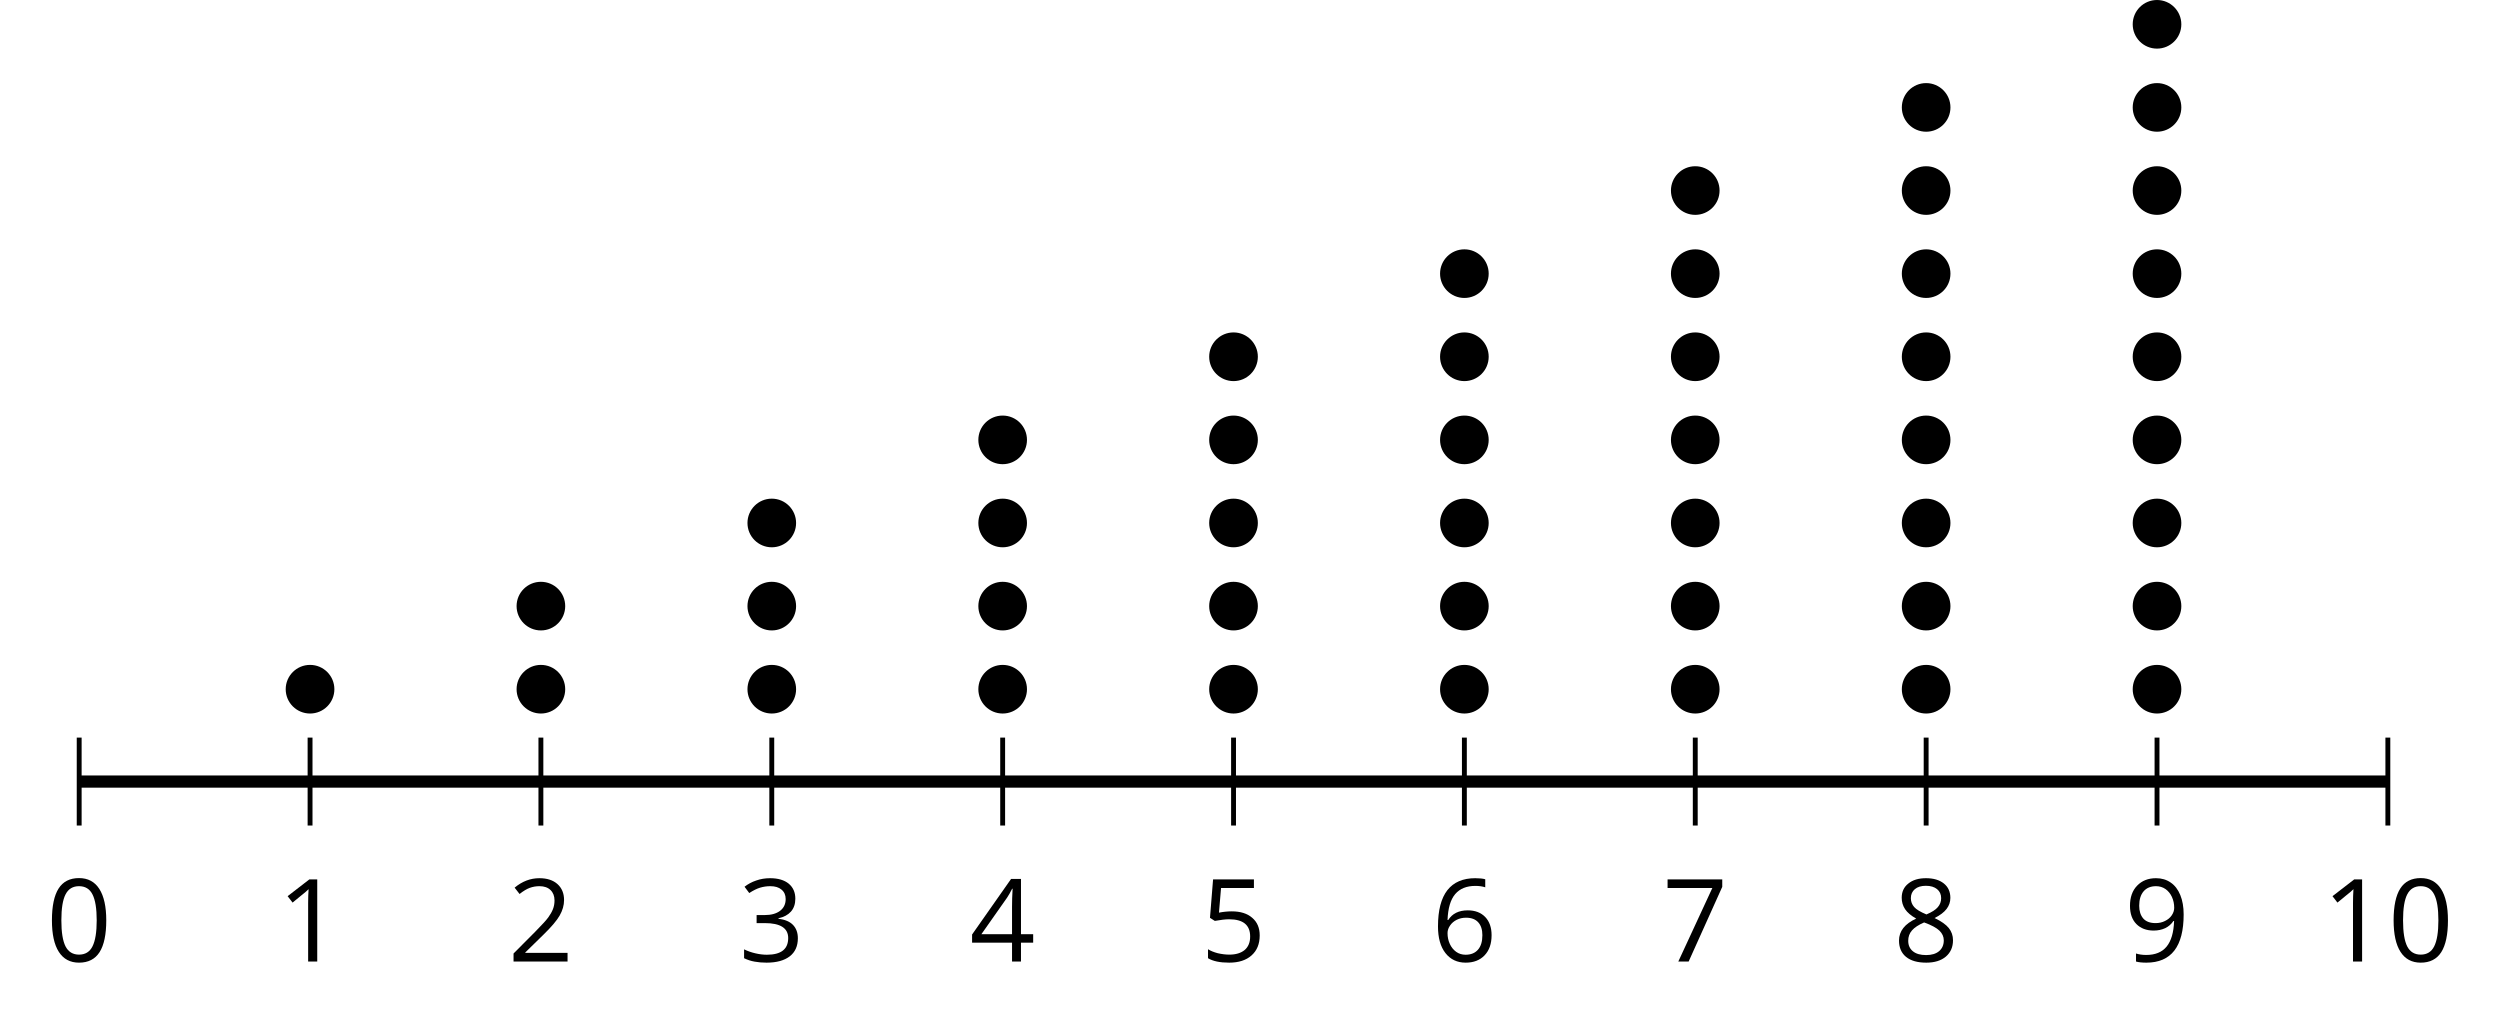 <?xml version='1.0' encoding='UTF-8'?>
<!-- This file was generated by dvisvgm 2.1.3 -->
<svg height='82.66pt' version='1.1' viewBox='-72 -72 204.845 82.66' width='204.845pt' xmlns='http://www.w3.org/2000/svg' xmlns:xlink='http://www.w3.org/1999/xlink'>
<defs>
<path d='M4.922 -3.375C4.922 -4.498 4.733 -5.355 4.355 -5.948C3.973 -6.542 3.421 -6.837 2.689 -6.837C1.938 -6.837 1.381 -6.552 1.018 -5.985S0.47 -4.549 0.47 -3.375C0.47 -2.238 0.658 -1.377 1.036 -0.792C1.413 -0.203 1.966 0.092 2.689 0.092C3.444 0.092 4.006 -0.193 4.374 -0.769C4.738 -1.344 4.922 -2.21 4.922 -3.375ZM1.243 -3.375C1.243 -4.355 1.358 -5.064 1.588 -5.506C1.819 -5.953 2.187 -6.174 2.689 -6.174C3.2 -6.174 3.568 -5.948 3.794 -5.497C4.024 -5.051 4.139 -4.342 4.139 -3.375S4.024 -1.699 3.794 -1.243C3.568 -0.792 3.2 -0.566 2.689 -0.566C2.187 -0.566 1.819 -0.792 1.588 -1.234C1.358 -1.685 1.243 -2.394 1.243 -3.375Z' id='g1-16'/>
<path d='M3.292 0V-6.731H2.647L0.866 -5.355L1.271 -4.83C1.92 -5.359 2.288 -5.658 2.366 -5.727S2.518 -5.866 2.583 -5.93C2.56 -5.576 2.546 -5.198 2.546 -4.797V0H3.292Z' id='g1-17'/>
<path d='M4.885 0V-0.709H1.423V-0.746L2.896 -2.187C3.554 -2.827 4.001 -3.352 4.24 -3.771S4.599 -4.609 4.599 -5.037C4.599 -5.585 4.42 -6.018 4.061 -6.344C3.702 -6.667 3.204 -6.828 2.574 -6.828C1.842 -6.828 1.169 -6.57 0.548 -6.054L0.953 -5.534C1.262 -5.778 1.538 -5.944 1.786 -6.036C2.04 -6.128 2.302 -6.174 2.583 -6.174C2.97 -6.174 3.273 -6.068 3.49 -5.856C3.706 -5.649 3.817 -5.364 3.817 -5.005C3.817 -4.751 3.775 -4.512 3.688 -4.291S3.471 -3.844 3.301 -3.61S2.772 -2.988 2.233 -2.44L0.46 -0.658V0H4.885Z' id='g1-18'/>
<path d='M4.632 -5.147C4.632 -5.668 4.452 -6.077 4.088 -6.381C3.725 -6.676 3.218 -6.828 2.564 -6.828C2.164 -6.828 1.786 -6.768 1.427 -6.639C1.064 -6.519 0.746 -6.344 0.47 -6.128L0.856 -5.612C1.192 -5.829 1.487 -5.976 1.75 -6.054S2.288 -6.174 2.583 -6.174C2.97 -6.174 3.278 -6.082 3.499 -5.893C3.729 -5.704 3.84 -5.447 3.84 -5.12C3.84 -4.71 3.688 -4.388 3.379 -4.153C3.071 -3.923 2.657 -3.808 2.132 -3.808H1.459V-3.149H2.122C3.407 -3.149 4.047 -2.739 4.047 -1.925C4.047 -1.013 3.467 -0.557 2.302 -0.557C2.007 -0.557 1.694 -0.594 1.363 -0.672C1.036 -0.746 0.723 -0.856 0.433 -0.999V-0.272C0.714 -0.138 0.999 -0.041 1.298 0.009C1.593 0.064 1.92 0.092 2.274 0.092C3.094 0.092 3.725 -0.083 4.171 -0.424C4.618 -0.769 4.839 -1.266 4.839 -1.906C4.839 -2.353 4.71 -2.716 4.448 -2.993S3.785 -3.439 3.246 -3.508V-3.545C3.688 -3.637 4.029 -3.821 4.273 -4.093C4.512 -4.365 4.632 -4.719 4.632 -5.147Z' id='g1-19'/>
<path d='M5.203 -1.547V-2.242H4.204V-6.768H3.393L0.198 -2.215V-1.547H3.471V0H4.204V-1.547H5.203ZM3.471 -2.242H0.962L3.066 -5.235C3.195 -5.428 3.333 -5.672 3.481 -5.967H3.518C3.485 -5.414 3.471 -4.917 3.471 -4.48V-2.242Z' id='g1-20'/>
<path d='M2.564 -4.111C2.215 -4.111 1.865 -4.075 1.51 -4.006L1.68 -6.027H4.374V-6.731H1.027L0.773 -3.582L1.169 -3.329C1.657 -3.416 2.049 -3.462 2.339 -3.462C3.49 -3.462 4.065 -2.993 4.065 -2.053C4.065 -1.57 3.913 -1.202 3.619 -0.948C3.315 -0.695 2.896 -0.566 2.357 -0.566C2.049 -0.566 1.731 -0.608 1.413 -0.681C1.096 -0.764 0.829 -0.87 0.612 -1.008V-0.272C1.013 -0.028 1.588 0.092 2.348 0.092C3.126 0.092 3.739 -0.106 4.18 -0.502C4.627 -0.898 4.848 -1.446 4.848 -2.141C4.848 -2.753 4.646 -3.232 4.236 -3.582C3.831 -3.936 3.273 -4.111 2.564 -4.111Z' id='g1-21'/>
<path d='M0.539 -2.878C0.539 -1.943 0.741 -1.215 1.151 -0.691C1.561 -0.17 2.113 0.092 2.808 0.092C3.458 0.092 3.978 -0.11 4.355 -0.506C4.742 -0.912 4.931 -1.459 4.931 -2.159C4.931 -2.785 4.756 -3.283 4.411 -3.646C4.061 -4.01 3.582 -4.194 2.979 -4.194C2.247 -4.194 1.713 -3.932 1.377 -3.402H1.321C1.358 -4.365 1.565 -5.074 1.948 -5.525C2.33 -5.971 2.878 -6.197 3.6 -6.197C3.904 -6.197 4.176 -6.16 4.411 -6.082V-6.74C4.213 -6.8 3.936 -6.828 3.591 -6.828C2.583 -6.828 1.823 -6.501 1.308 -5.847C0.797 -5.189 0.539 -4.199 0.539 -2.878ZM2.799 -0.557C2.509 -0.557 2.251 -0.635 2.026 -0.797C1.805 -0.958 1.63 -1.174 1.506 -1.446S1.321 -2.012 1.321 -2.33C1.321 -2.546 1.39 -2.753 1.529 -2.951C1.662 -3.149 1.846 -3.306 2.076 -3.421S2.56 -3.591 2.836 -3.591C3.283 -3.591 3.614 -3.462 3.84 -3.209S4.176 -2.606 4.176 -2.159C4.176 -1.639 4.056 -1.243 3.812 -0.967C3.573 -0.695 3.237 -0.557 2.799 -0.557Z' id='g1-22'/>
<path d='M1.312 0H2.159L4.913 -6.119V-6.731H0.433V-6.027H4.102L1.312 0Z' id='g1-23'/>
<path d='M2.689 -6.828C2.086 -6.828 1.602 -6.685 1.243 -6.39C0.879 -6.105 0.7 -5.714 0.7 -5.226C0.7 -4.88 0.792 -4.572 0.976 -4.291C1.16 -4.015 1.464 -3.757 1.888 -3.518C0.948 -3.089 0.479 -2.486 0.479 -1.717C0.479 -1.142 0.672 -0.695 1.059 -0.378C1.446 -0.064 1.998 0.092 2.716 0.092C3.393 0.092 3.927 -0.074 4.319 -0.405C4.71 -0.741 4.903 -1.188 4.903 -1.745C4.903 -2.122 4.788 -2.454 4.558 -2.744C4.328 -3.029 3.941 -3.301 3.393 -3.564C3.844 -3.789 4.171 -4.038 4.378 -4.309S4.687 -4.885 4.687 -5.216C4.687 -5.718 4.507 -6.114 4.148 -6.4S3.301 -6.828 2.689 -6.828ZM1.234 -1.699C1.234 -2.03 1.335 -2.316 1.542 -2.551C1.75 -2.79 2.081 -3.006 2.537 -3.204C3.131 -2.988 3.55 -2.762 3.789 -2.532C4.029 -2.297 4.148 -2.035 4.148 -1.736C4.148 -1.363 4.019 -1.068 3.766 -0.852S3.154 -0.529 2.698 -0.529C2.233 -0.529 1.874 -0.631 1.621 -0.838C1.363 -1.045 1.234 -1.331 1.234 -1.699ZM2.68 -6.206C3.071 -6.206 3.375 -6.114 3.6 -5.93C3.821 -5.75 3.932 -5.502 3.932 -5.193C3.932 -4.913 3.84 -4.664 3.656 -4.452C3.476 -4.24 3.163 -4.042 2.726 -3.858C2.238 -4.061 1.901 -4.263 1.722 -4.466S1.45 -4.913 1.45 -5.193C1.45 -5.502 1.561 -5.746 1.777 -5.93S2.297 -6.206 2.68 -6.206Z' id='g1-24'/>
<path d='M4.885 -3.858C4.885 -4.471 4.793 -5 4.609 -5.451C4.425 -5.898 4.162 -6.243 3.821 -6.473C3.476 -6.713 3.076 -6.828 2.62 -6.828C1.98 -6.828 1.469 -6.625 1.077 -6.22C0.681 -5.815 0.488 -5.262 0.488 -4.563C0.488 -3.923 0.663 -3.425 1.013 -3.071S1.837 -2.537 2.431 -2.537C2.781 -2.537 3.094 -2.606 3.375 -2.735C3.656 -2.873 3.877 -3.066 4.047 -3.32H4.102C4.07 -2.376 3.863 -1.68 3.49 -1.225C3.112 -0.764 2.555 -0.539 1.819 -0.539C1.506 -0.539 1.225 -0.58 0.981 -0.658V0C1.188 0.06 1.473 0.092 1.828 0.092C3.867 0.092 4.885 -1.225 4.885 -3.858ZM2.62 -6.174C2.91 -6.174 3.168 -6.096 3.398 -5.939C3.619 -5.783 3.798 -5.566 3.923 -5.295S4.111 -4.724 4.111 -4.401C4.111 -4.185 4.042 -3.983 3.909 -3.785S3.591 -3.435 3.352 -3.32C3.122 -3.204 2.864 -3.149 2.583 -3.149C2.132 -3.149 1.796 -3.278 1.575 -3.527C1.354 -3.785 1.243 -4.13 1.243 -4.572C1.243 -5.074 1.363 -5.47 1.602 -5.75S2.182 -6.174 2.62 -6.174Z' id='g1-25'/>
</defs>
<g id='page1'>
<path d='M-65.512 -4.359V-11.562M-46.594 -4.359V-11.562M-27.68 -4.359V-11.562M-8.762 -4.359V-11.562M10.156 -4.359V-11.562M29.074 -4.359V-11.562M47.988 -4.359V-11.562M66.906 -4.359V-11.562M85.824 -4.359V-11.562M104.742 -4.359V-11.562M123.656 -4.359V-11.562' fill='none' stroke='#000000' stroke-linejoin='bevel' stroke-miterlimit='10.037' stroke-width='0.4'/>
<path d='M-65.512 -7.961H123.656' fill='none' stroke='#000000' stroke-linejoin='bevel' stroke-miterlimit='10.037' stroke-width='1'/>
<g transform='matrix(1 0 0 1 -9.19 33.367)'>
<use x='-59.025' xlink:href='#g1-16' y='-26.581'/>
</g>
<g transform='matrix(1 0 0 1 9.727 33.367)'>
<use x='-59.025' xlink:href='#g1-17' y='-26.581'/>
</g>
<g transform='matrix(1 0 0 1 28.644 33.367)'>
<use x='-59.025' xlink:href='#g1-18' y='-26.581'/>
</g>
<g transform='matrix(1 0 0 1 47.561 33.367)'>
<use x='-59.025' xlink:href='#g1-19' y='-26.581'/>
</g>
<g transform='matrix(1 0 0 1 66.478 33.367)'>
<use x='-59.025' xlink:href='#g1-20' y='-26.581'/>
</g>
<g transform='matrix(1 0 0 1 85.395 33.367)'>
<use x='-59.025' xlink:href='#g1-21' y='-26.581'/>
</g>
<g transform='matrix(1 0 0 1 104.312 33.367)'>
<use x='-59.025' xlink:href='#g1-22' y='-26.581'/>
</g>
<g transform='matrix(1 0 0 1 123.23 33.367)'>
<use x='-59.025' xlink:href='#g1-23' y='-26.581'/>
</g>
<g transform='matrix(1 0 0 1 142.147 33.367)'>
<use x='-59.025' xlink:href='#g1-24' y='-26.581'/>
</g>
<g transform='matrix(1 0 0 1 161.064 33.367)'>
<use x='-59.025' xlink:href='#g1-25' y='-26.581'/>
</g>
<g transform='matrix(1 0 0 1 177.279 33.367)'>
<use x='-59.025' xlink:href='#g1-17' y='-26.581'/>
<use x='-53.621' xlink:href='#g1-16' y='-26.581'/>
</g>
<path d='M-44.602 -15.527C-44.602 -16.629 -45.496 -17.52 -46.594 -17.52C-47.695 -17.52 -48.59 -16.629 -48.59 -15.527C-48.59 -14.426 -47.695 -13.535 -46.594 -13.535C-45.496 -13.535 -44.602 -14.426 -44.602 -15.527Z'/>
<path d='M-25.688 -15.527C-25.688 -16.629 -26.578 -17.52 -27.68 -17.52C-28.777 -17.52 -29.672 -16.629 -29.672 -15.527C-29.672 -14.426 -28.777 -13.535 -27.68 -13.535C-26.578 -13.535 -25.688 -14.426 -25.688 -15.527Z'/>
<path d='M-25.688 -22.336C-25.688 -23.438 -26.578 -24.328 -27.68 -24.328C-28.777 -24.328 -29.672 -23.438 -29.672 -22.336C-29.672 -21.238 -28.777 -20.344 -27.68 -20.344C-26.578 -20.344 -25.688 -21.238 -25.688 -22.336Z'/>
<path d='M-6.77 -15.527C-6.77 -16.629 -7.66 -17.52 -8.762 -17.52C-9.863 -17.52 -10.754 -16.629 -10.754 -15.527C-10.754 -14.426 -9.863 -13.535 -8.762 -13.535C-7.66 -13.535 -6.77 -14.426 -6.77 -15.527Z'/>
<path d='M-6.77 -22.336C-6.77 -23.438 -7.66 -24.328 -8.762 -24.328C-9.863 -24.328 -10.754 -23.438 -10.754 -22.336C-10.754 -21.238 -9.863 -20.344 -8.762 -20.344C-7.66 -20.344 -6.77 -21.238 -6.77 -22.336Z'/>
<path d='M-6.77 -29.148C-6.77 -30.246 -7.66 -31.141 -8.762 -31.141C-9.863 -31.141 -10.754 -30.246 -10.754 -29.148C-10.754 -28.047 -9.863 -27.156 -8.762 -27.156C-7.66 -27.156 -6.77 -28.047 -6.77 -29.148Z'/>
<path d='M12.148 -15.527C12.148 -16.629 11.258 -17.52 10.156 -17.52C9.055 -17.52 8.164 -16.629 8.164 -15.527C8.164 -14.426 9.055 -13.535 10.156 -13.535C11.258 -13.535 12.148 -14.426 12.148 -15.527Z'/>
<path d='M12.148 -22.336C12.148 -23.438 11.258 -24.328 10.156 -24.328C9.055 -24.328 8.164 -23.438 8.164 -22.336C8.164 -21.238 9.055 -20.344 10.156 -20.344C11.258 -20.344 12.148 -21.238 12.148 -22.336Z'/>
<path d='M12.148 -29.148C12.148 -30.246 11.258 -31.141 10.156 -31.141C9.055 -31.141 8.164 -30.246 8.164 -29.148C8.164 -28.047 9.055 -27.156 10.156 -27.156C11.258 -27.156 12.148 -28.047 12.148 -29.148Z'/>
<path d='M12.148 -35.957C12.148 -37.059 11.258 -37.949 10.156 -37.949C9.055 -37.949 8.164 -37.059 8.164 -35.957C8.164 -34.855 9.055 -33.965 10.156 -33.965C11.258 -33.965 12.148 -34.855 12.148 -35.957Z'/>
<path d='M31.066 -15.527C31.066 -16.629 30.172 -17.52 29.074 -17.52C27.973 -17.52 27.078 -16.629 27.078 -15.527C27.078 -14.426 27.973 -13.535 29.074 -13.535C30.172 -13.535 31.066 -14.426 31.066 -15.527Z'/>
<path d='M31.066 -22.336C31.066 -23.438 30.172 -24.328 29.074 -24.328C27.973 -24.328 27.078 -23.438 27.078 -22.336C27.078 -21.238 27.973 -20.344 29.074 -20.344C30.172 -20.344 31.066 -21.238 31.066 -22.336Z'/>
<path d='M31.066 -29.148C31.066 -30.246 30.172 -31.141 29.074 -31.141C27.973 -31.141 27.078 -30.246 27.078 -29.148C27.078 -28.047 27.973 -27.156 29.074 -27.156C30.172 -27.156 31.066 -28.047 31.066 -29.148Z'/>
<path d='M31.066 -35.957C31.066 -37.059 30.172 -37.949 29.074 -37.949C27.973 -37.949 27.078 -37.059 27.078 -35.957C27.078 -34.855 27.973 -33.965 29.074 -33.965C30.172 -33.965 31.066 -34.855 31.066 -35.957Z'/>
<path d='M31.066 -42.77C31.066 -43.867 30.172 -44.762 29.074 -44.762C27.973 -44.762 27.078 -43.867 27.078 -42.77C27.078 -41.668 27.973 -40.773 29.074 -40.773C30.172 -40.773 31.066 -41.668 31.066 -42.77Z'/>
<path d='M49.98 -15.527C49.98 -16.629 49.089 -17.52 47.988 -17.52C46.89 -17.52 45.996 -16.629 45.996 -15.527C45.996 -14.426 46.89 -13.535 47.988 -13.535C49.089 -13.535 49.98 -14.426 49.98 -15.527Z'/>
<path d='M49.98 -22.336C49.98 -23.438 49.089 -24.328 47.988 -24.328C46.89 -24.328 45.996 -23.438 45.996 -22.336C45.996 -21.238 46.89 -20.344 47.988 -20.344C49.089 -20.344 49.98 -21.238 49.98 -22.336Z'/>
<path d='M49.98 -29.148C49.98 -30.246 49.089 -31.141 47.988 -31.141C46.89 -31.141 45.996 -30.246 45.996 -29.148C45.996 -28.047 46.89 -27.156 47.988 -27.156C49.089 -27.156 49.98 -28.047 49.98 -29.148Z'/>
<path d='M49.98 -35.957C49.98 -37.059 49.089 -37.949 47.988 -37.949C46.89 -37.949 45.996 -37.059 45.996 -35.957C45.996 -34.855 46.89 -33.965 47.988 -33.965C49.089 -33.965 49.98 -34.855 49.98 -35.957Z'/>
<path d='M49.98 -42.77C49.98 -43.867 49.089 -44.762 47.988 -44.762C46.89 -44.762 45.996 -43.867 45.996 -42.77C45.996 -41.668 46.89 -40.773 47.988 -40.773C49.089 -40.773 49.98 -41.668 49.98 -42.77Z'/>
<path d='M49.98 -49.578C49.98 -50.68 49.089 -51.57 47.988 -51.57C46.89 -51.57 45.996 -50.68 45.996 -49.578C45.996 -48.477 46.89 -47.586 47.988 -47.586C49.089 -47.586 49.98 -48.477 49.98 -49.578Z'/>
<path d='M68.898 -15.527C68.898 -16.629 68.007 -17.52 66.906 -17.52C65.804 -17.52 64.914 -16.629 64.914 -15.527C64.914 -14.426 65.804 -13.535 66.906 -13.535C68.007 -13.535 68.898 -14.426 68.898 -15.527Z'/>
<path d='M68.898 -22.336C68.898 -23.438 68.007 -24.328 66.906 -24.328C65.804 -24.328 64.914 -23.438 64.914 -22.336C64.914 -21.238 65.804 -20.344 66.906 -20.344C68.007 -20.344 68.898 -21.238 68.898 -22.336Z'/>
<path d='M68.898 -29.148C68.898 -30.246 68.007 -31.141 66.906 -31.141C65.804 -31.141 64.914 -30.246 64.914 -29.148C64.914 -28.047 65.804 -27.156 66.906 -27.156C68.007 -27.156 68.898 -28.047 68.898 -29.148Z'/>
<path d='M68.898 -35.957C68.898 -37.059 68.007 -37.949 66.906 -37.949C65.804 -37.949 64.914 -37.059 64.914 -35.957C64.914 -34.855 65.804 -33.965 66.906 -33.965C68.007 -33.965 68.898 -34.855 68.898 -35.957Z'/>
<path d='M68.898 -42.77C68.898 -43.867 68.007 -44.762 66.906 -44.762C65.804 -44.762 64.914 -43.867 64.914 -42.77C64.914 -41.668 65.804 -40.773 66.906 -40.773C68.007 -40.773 68.898 -41.668 68.898 -42.77Z'/>
<path d='M68.898 -49.578C68.898 -50.68 68.007 -51.57 66.906 -51.57C65.804 -51.57 64.914 -50.68 64.914 -49.578C64.914 -48.477 65.804 -47.586 66.906 -47.586C68.007 -47.586 68.898 -48.477 68.898 -49.578Z'/>
<path d='M68.898 -56.387C68.898 -57.488 68.007 -58.379 66.906 -58.379C65.804 -58.379 64.914 -57.488 64.914 -56.387C64.914 -55.289 65.804 -54.395 66.906 -54.395C68.007 -54.395 68.898 -55.289 68.898 -56.387Z'/>
<path d='M87.816 -15.527C87.816 -16.629 86.925 -17.52 85.824 -17.52C84.722 -17.52 83.832 -16.629 83.832 -15.527C83.832 -14.426 84.722 -13.535 85.824 -13.535C86.925 -13.535 87.816 -14.426 87.816 -15.527Z'/>
<path d='M87.816 -22.336C87.816 -23.438 86.925 -24.328 85.824 -24.328C84.722 -24.328 83.832 -23.438 83.832 -22.336C83.832 -21.238 84.722 -20.344 85.824 -20.344C86.925 -20.344 87.816 -21.238 87.816 -22.336Z'/>
<path d='M87.816 -29.148C87.816 -30.246 86.925 -31.141 85.824 -31.141C84.722 -31.141 83.832 -30.246 83.832 -29.148C83.832 -28.047 84.722 -27.156 85.824 -27.156C86.925 -27.156 87.816 -28.047 87.816 -29.148Z'/>
<path d='M87.816 -35.957C87.816 -37.059 86.925 -37.949 85.824 -37.949C84.722 -37.949 83.832 -37.059 83.832 -35.957C83.832 -34.855 84.722 -33.965 85.824 -33.965C86.925 -33.965 87.816 -34.855 87.816 -35.957Z'/>
<path d='M87.816 -42.77C87.816 -43.867 86.925 -44.762 85.824 -44.762C84.722 -44.762 83.832 -43.867 83.832 -42.77C83.832 -41.668 84.722 -40.773 85.824 -40.773C86.925 -40.773 87.816 -41.668 87.816 -42.77Z'/>
<path d='M87.816 -49.578C87.816 -50.68 86.925 -51.57 85.824 -51.57C84.722 -51.57 83.832 -50.68 83.832 -49.578C83.832 -48.477 84.722 -47.586 85.824 -47.586C86.925 -47.586 87.816 -48.477 87.816 -49.578Z'/>
<path d='M87.816 -56.387C87.816 -57.488 86.925 -58.379 85.824 -58.379C84.722 -58.379 83.832 -57.488 83.832 -56.387C83.832 -55.289 84.722 -54.395 85.824 -54.395C86.925 -54.395 87.816 -55.289 87.816 -56.387Z'/>
<path d='M87.816 -63.199C87.816 -64.297 86.925 -65.191 85.824 -65.191C84.722 -65.191 83.832 -64.297 83.832 -63.199C83.832 -62.098 84.722 -61.207 85.824 -61.207C86.925 -61.207 87.816 -62.098 87.816 -63.199Z'/>
<path d='M106.734 -15.527C106.734 -16.629 105.839 -17.52 104.742 -17.52C103.64 -17.52 102.75 -16.629 102.75 -15.527C102.75 -14.426 103.64 -13.535 104.742 -13.535C105.839 -13.535 106.734 -14.426 106.734 -15.527Z'/>
<path d='M106.734 -22.336C106.734 -23.438 105.839 -24.328 104.742 -24.328C103.64 -24.328 102.75 -23.438 102.75 -22.336C102.75 -21.238 103.64 -20.344 104.742 -20.344C105.839 -20.344 106.734 -21.238 106.734 -22.336Z'/>
<path d='M106.734 -29.148C106.734 -30.246 105.839 -31.141 104.742 -31.141C103.64 -31.141 102.75 -30.246 102.75 -29.148C102.75 -28.047 103.64 -27.156 104.742 -27.156C105.839 -27.156 106.734 -28.047 106.734 -29.148Z'/>
<path d='M106.734 -35.957C106.734 -37.059 105.839 -37.949 104.742 -37.949C103.64 -37.949 102.75 -37.059 102.75 -35.957C102.75 -34.855 103.64 -33.965 104.742 -33.965C105.839 -33.965 106.734 -34.855 106.734 -35.957Z'/>
<path d='M106.734 -42.77C106.734 -43.867 105.839 -44.762 104.742 -44.762C103.64 -44.762 102.75 -43.867 102.75 -42.77C102.75 -41.668 103.64 -40.773 104.742 -40.773C105.839 -40.773 106.734 -41.668 106.734 -42.77Z'/>
<path d='M106.734 -49.578C106.734 -50.68 105.839 -51.57 104.742 -51.57C103.64 -51.57 102.75 -50.68 102.75 -49.578C102.75 -48.477 103.64 -47.586 104.742 -47.586C105.839 -47.586 106.734 -48.477 106.734 -49.578Z'/>
<path d='M106.734 -56.387C106.734 -57.488 105.839 -58.379 104.742 -58.379C103.64 -58.379 102.75 -57.488 102.75 -56.387C102.75 -55.289 103.64 -54.395 104.742 -54.395C105.839 -54.395 106.734 -55.289 106.734 -56.387Z'/>
<path d='M106.734 -63.199C106.734 -64.297 105.839 -65.191 104.742 -65.191C103.64 -65.191 102.75 -64.297 102.75 -63.199C102.75 -62.098 103.64 -61.207 104.742 -61.207C105.839 -61.207 106.734 -62.098 106.734 -63.199Z'/>
<path d='M106.734 -70.008C106.734 -71.109 105.839 -72 104.742 -72C103.64 -72 102.75 -71.109 102.75 -70.008C102.75 -68.906 103.64 -68.016 104.742 -68.016C105.839 -68.016 106.734 -68.906 106.734 -70.008Z'/>
</g>
</svg>